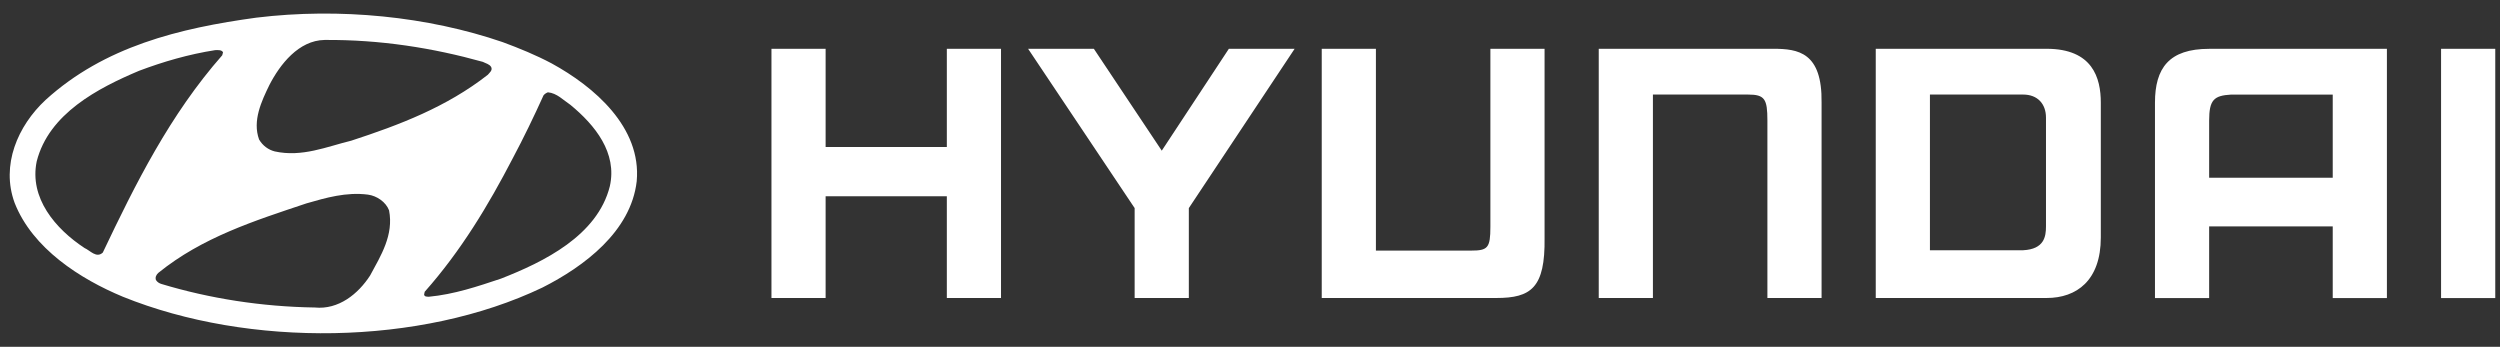 <svg xmlns="http://www.w3.org/2000/svg" width="173" height="24" viewBox="0 0 173 24" fill="none"><rect x="0" y="0" width="173" height="24" fill="#333333" stroke="none"/><path fill-rule="evenodd" clip-rule="evenodd" d="M161.425 6.546H154.385C153.203 6.616 152.873 6.909 152.873 8.344V12.298H161.425V6.546ZM165.174 3.379V20.624H161.425V15.667H152.873V20.624H149.124V7.105C149.124 4.716 150.091 3.379 152.873 3.379H165.174ZM145.376 7.102V16.434C145.376 19.405 143.707 20.621 141.626 20.621H129.802V3.376H141.626C144.82 3.376 145.376 5.406 145.376 7.102ZM141.582 8.139C141.582 7.195 141.006 6.543 139.998 6.543H133.551V17.318L139.998 17.317C141.466 17.243 141.582 16.363 141.582 15.664V8.139ZM53.385 3.376H57.133V10.173H65.521V3.376H69.27V20.62H65.521V13.583H57.133V20.62H53.385V3.376ZM75.695 3.376L80.394 10.426L85.037 3.376H89.589L82.267 14.401V20.621H78.517V14.4L71.144 3.376H75.695ZM110.633 3.376H122.713C124.435 3.376 126.102 3.618 126.053 7.102V20.621H122.304V8.34C122.304 6.855 122.126 6.543 120.961 6.543H114.382V20.621H110.633V3.376ZM172.672 3.379V20.624H168.922V3.379H172.672ZM91.464 20.621H103.544C105.945 20.621 106.933 19.926 106.884 16.463V3.376H103.135V15.687C103.135 17.162 102.957 17.341 101.792 17.341H95.213L95.213 3.376H91.464V20.621Z" fill="white"></path><path fill-rule="evenodd" clip-rule="evenodd" d="M26.923 14.556C27.254 16.265 26.358 17.684 25.614 19.061C24.788 20.342 23.424 21.444 21.785 21.279C18.107 21.224 14.512 20.659 11.178 19.653C11.026 19.612 10.875 19.515 10.792 19.377C10.723 19.184 10.82 19.005 10.957 18.882C14.002 16.416 17.625 15.273 21.206 14.074C22.543 13.688 23.962 13.275 25.463 13.468C26.082 13.551 26.702 13.978 26.923 14.556ZM39.473 7.256C41.181 8.661 42.724 10.576 42.2 12.89C41.346 16.306 37.627 18.125 34.665 19.282C33.053 19.819 31.428 20.37 29.665 20.536C29.554 20.522 29.375 20.549 29.348 20.384L29.389 20.191C31.896 17.367 33.797 14.199 35.464 10.989C36.235 9.543 36.952 8.055 37.613 6.595C37.709 6.484 37.806 6.429 37.916 6.388C38.536 6.443 38.977 6.925 39.473 7.256ZM15.434 3.619L15.379 3.825C11.756 7.944 9.373 12.724 7.114 17.477C6.673 17.89 6.246 17.339 5.846 17.16C3.835 15.837 2.016 13.702 2.54 11.167C3.38 7.862 6.783 6.098 9.621 4.9C11.301 4.267 13.051 3.757 14.897 3.468C15.09 3.467 15.338 3.44 15.434 3.619ZM33.411 4.28C33.618 4.39 33.866 4.431 33.99 4.638C34.1 4.872 33.88 5.023 33.756 5.175C30.904 7.407 27.64 8.647 24.306 9.735C22.611 10.149 20.903 10.893 19.016 10.479C18.575 10.369 18.176 10.08 17.928 9.652C17.459 8.357 18.093 7.008 18.644 5.878C19.374 4.459 20.669 2.792 22.46 2.765C26.317 2.737 29.953 3.316 33.411 4.28ZM38.178 4.39C41.098 5.988 44.405 8.798 44.06 12.545C43.661 16.017 40.423 18.441 37.531 19.901C29.086 23.938 17.225 24.061 8.505 20.535C5.557 19.309 2.251 17.202 1.01 14.033C0.06 11.43 1.217 8.716 3.16 6.911C7.223 3.219 12.403 1.952 17.735 1.222C23.521 0.519 29.609 1.139 34.789 2.916C35.946 3.344 37.09 3.812 38.178 4.39Z" fill="white"></path></svg>